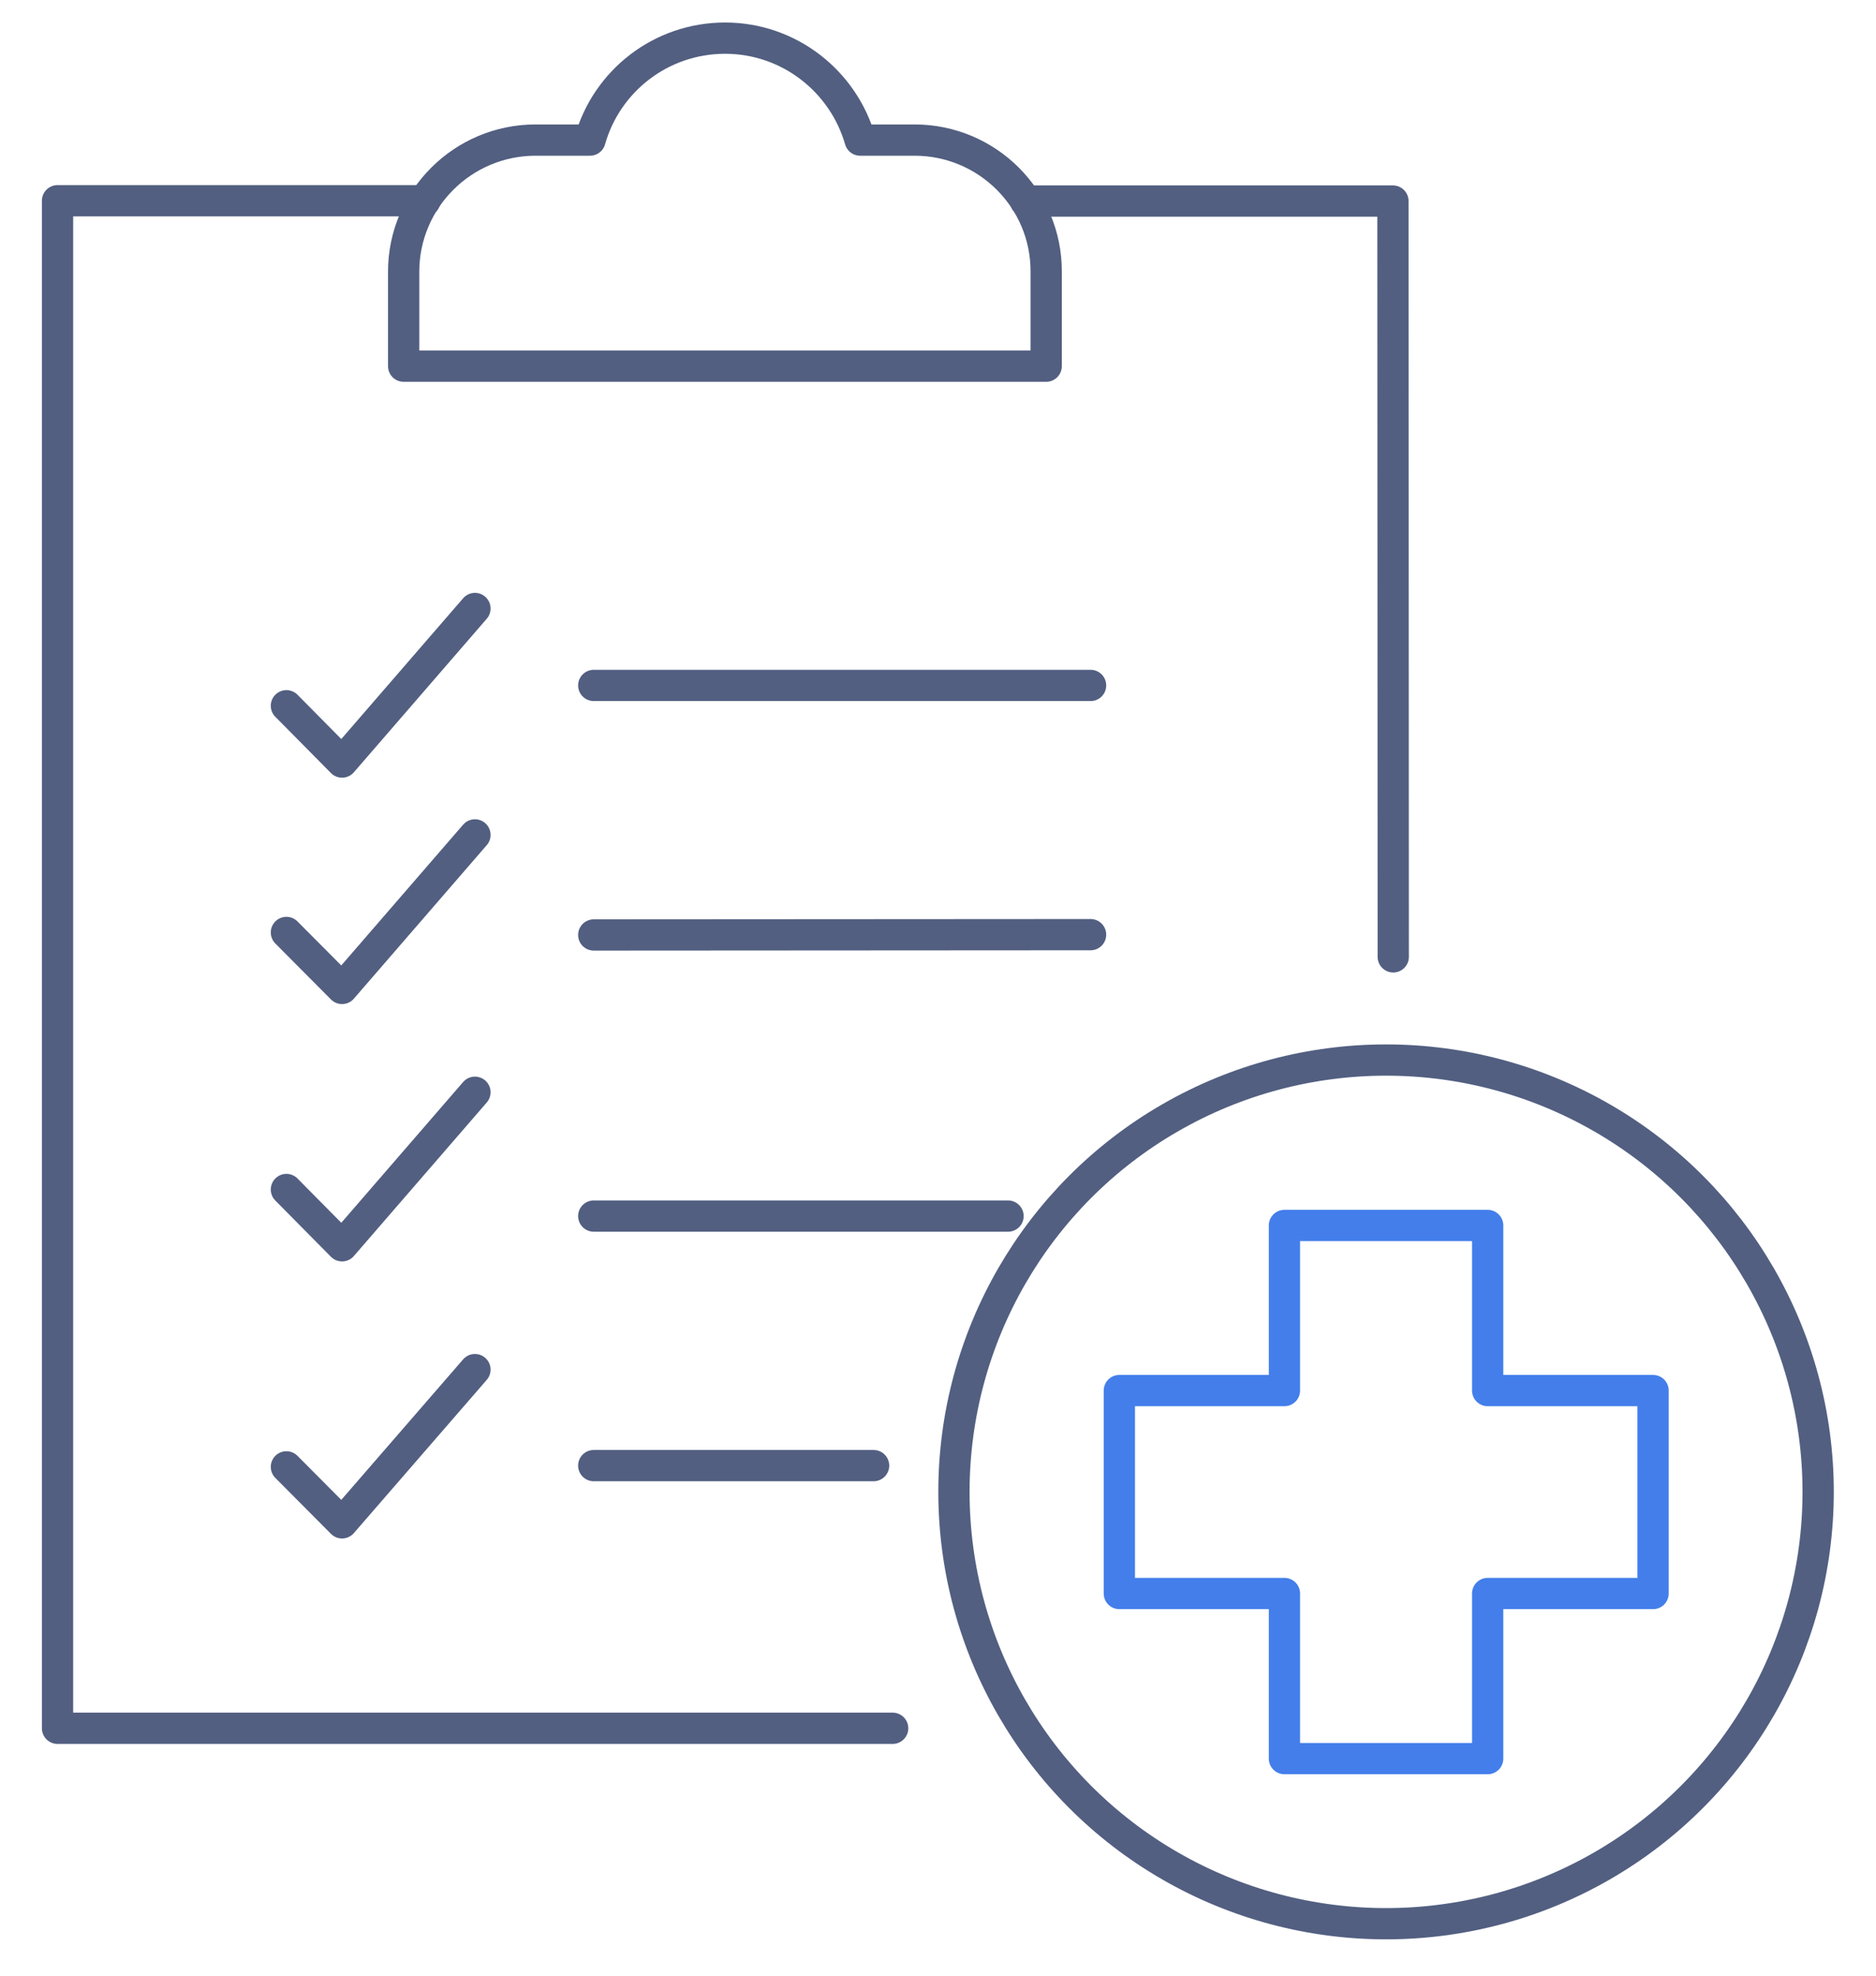 <svg xmlns="http://www.w3.org/2000/svg" xmlns:xlink="http://www.w3.org/1999/xlink" id="&#x56FE;&#x5C42;_1" x="0px" y="0px" viewBox="0 0 600 632" style="enable-background:new 0 0 600 632;" xml:space="preserve"><style type="text/css">	.st0{fill:none;stroke:#525F81;stroke-width:10;stroke-linecap:round;stroke-linejoin:round;stroke-miterlimit:5.333;}	.st1{fill:none;stroke:#437EEB;stroke-width:10;stroke-linecap:round;stroke-linejoin:round;stroke-miterlimit:13.333;}</style><g>	<polyline class="st0" points="135.9,64.2 18.4,64.2 18.4,552.7 285.5,552.7  "></polyline>	<polyline class="st0" points="328,64.3 445.5,64.3 445.6,306  "></polyline>	<path class="st0" d="M292.5,44.8h-17.4c-5.4-18.8-22.7-32.6-43.2-32.6c-20.6,0-37.9,13.8-43.2,32.6h-17.4  c-23.3,0-42.2,18.9-42.2,42.1v30.2h205.5V86.9C334.7,63.7,315.8,44.8,292.5,44.8z"></path></g><g>	<g>		<line class="st0" x1="189.9" y1="219.2" x2="348.8" y2="219.2"></line>	</g></g><line class="st0" x1="189.9" y1="299" x2="348.8" y2="298.9"></line><line class="st0" x1="322.4" y1="388.9" x2="189.9" y2="388.9"></line><line class="st0" x1="279.4" y1="468.7" x2="189.9" y2="468.7"></line><g>	<ellipse class="st0" cx="443.3" cy="477.1" rx="138.2" ry="138.1"></ellipse>	<polygon class="st1" points="528.7,444.7 475.8,444.7 475.8,391.9 410.8,391.9 410.8,444.7 358,444.7 358,509.6 410.8,509.6   410.8,562.4 475.8,562.4 475.8,509.6 528.7,509.6  "></polygon></g><polyline class="st0" points="91.6,225.7 109.4,243.7 151.9,194.6 "></polyline><polyline class="st0" points="91.6,298.2 109.4,316.1 151.9,267 "></polyline><polyline class="st0" points="91.6,380.4 109.4,398.4 151.9,349.3 "></polyline><polyline class="st0" points="91.6,469.1 109.4,487 151.9,438 "></polyline></svg>